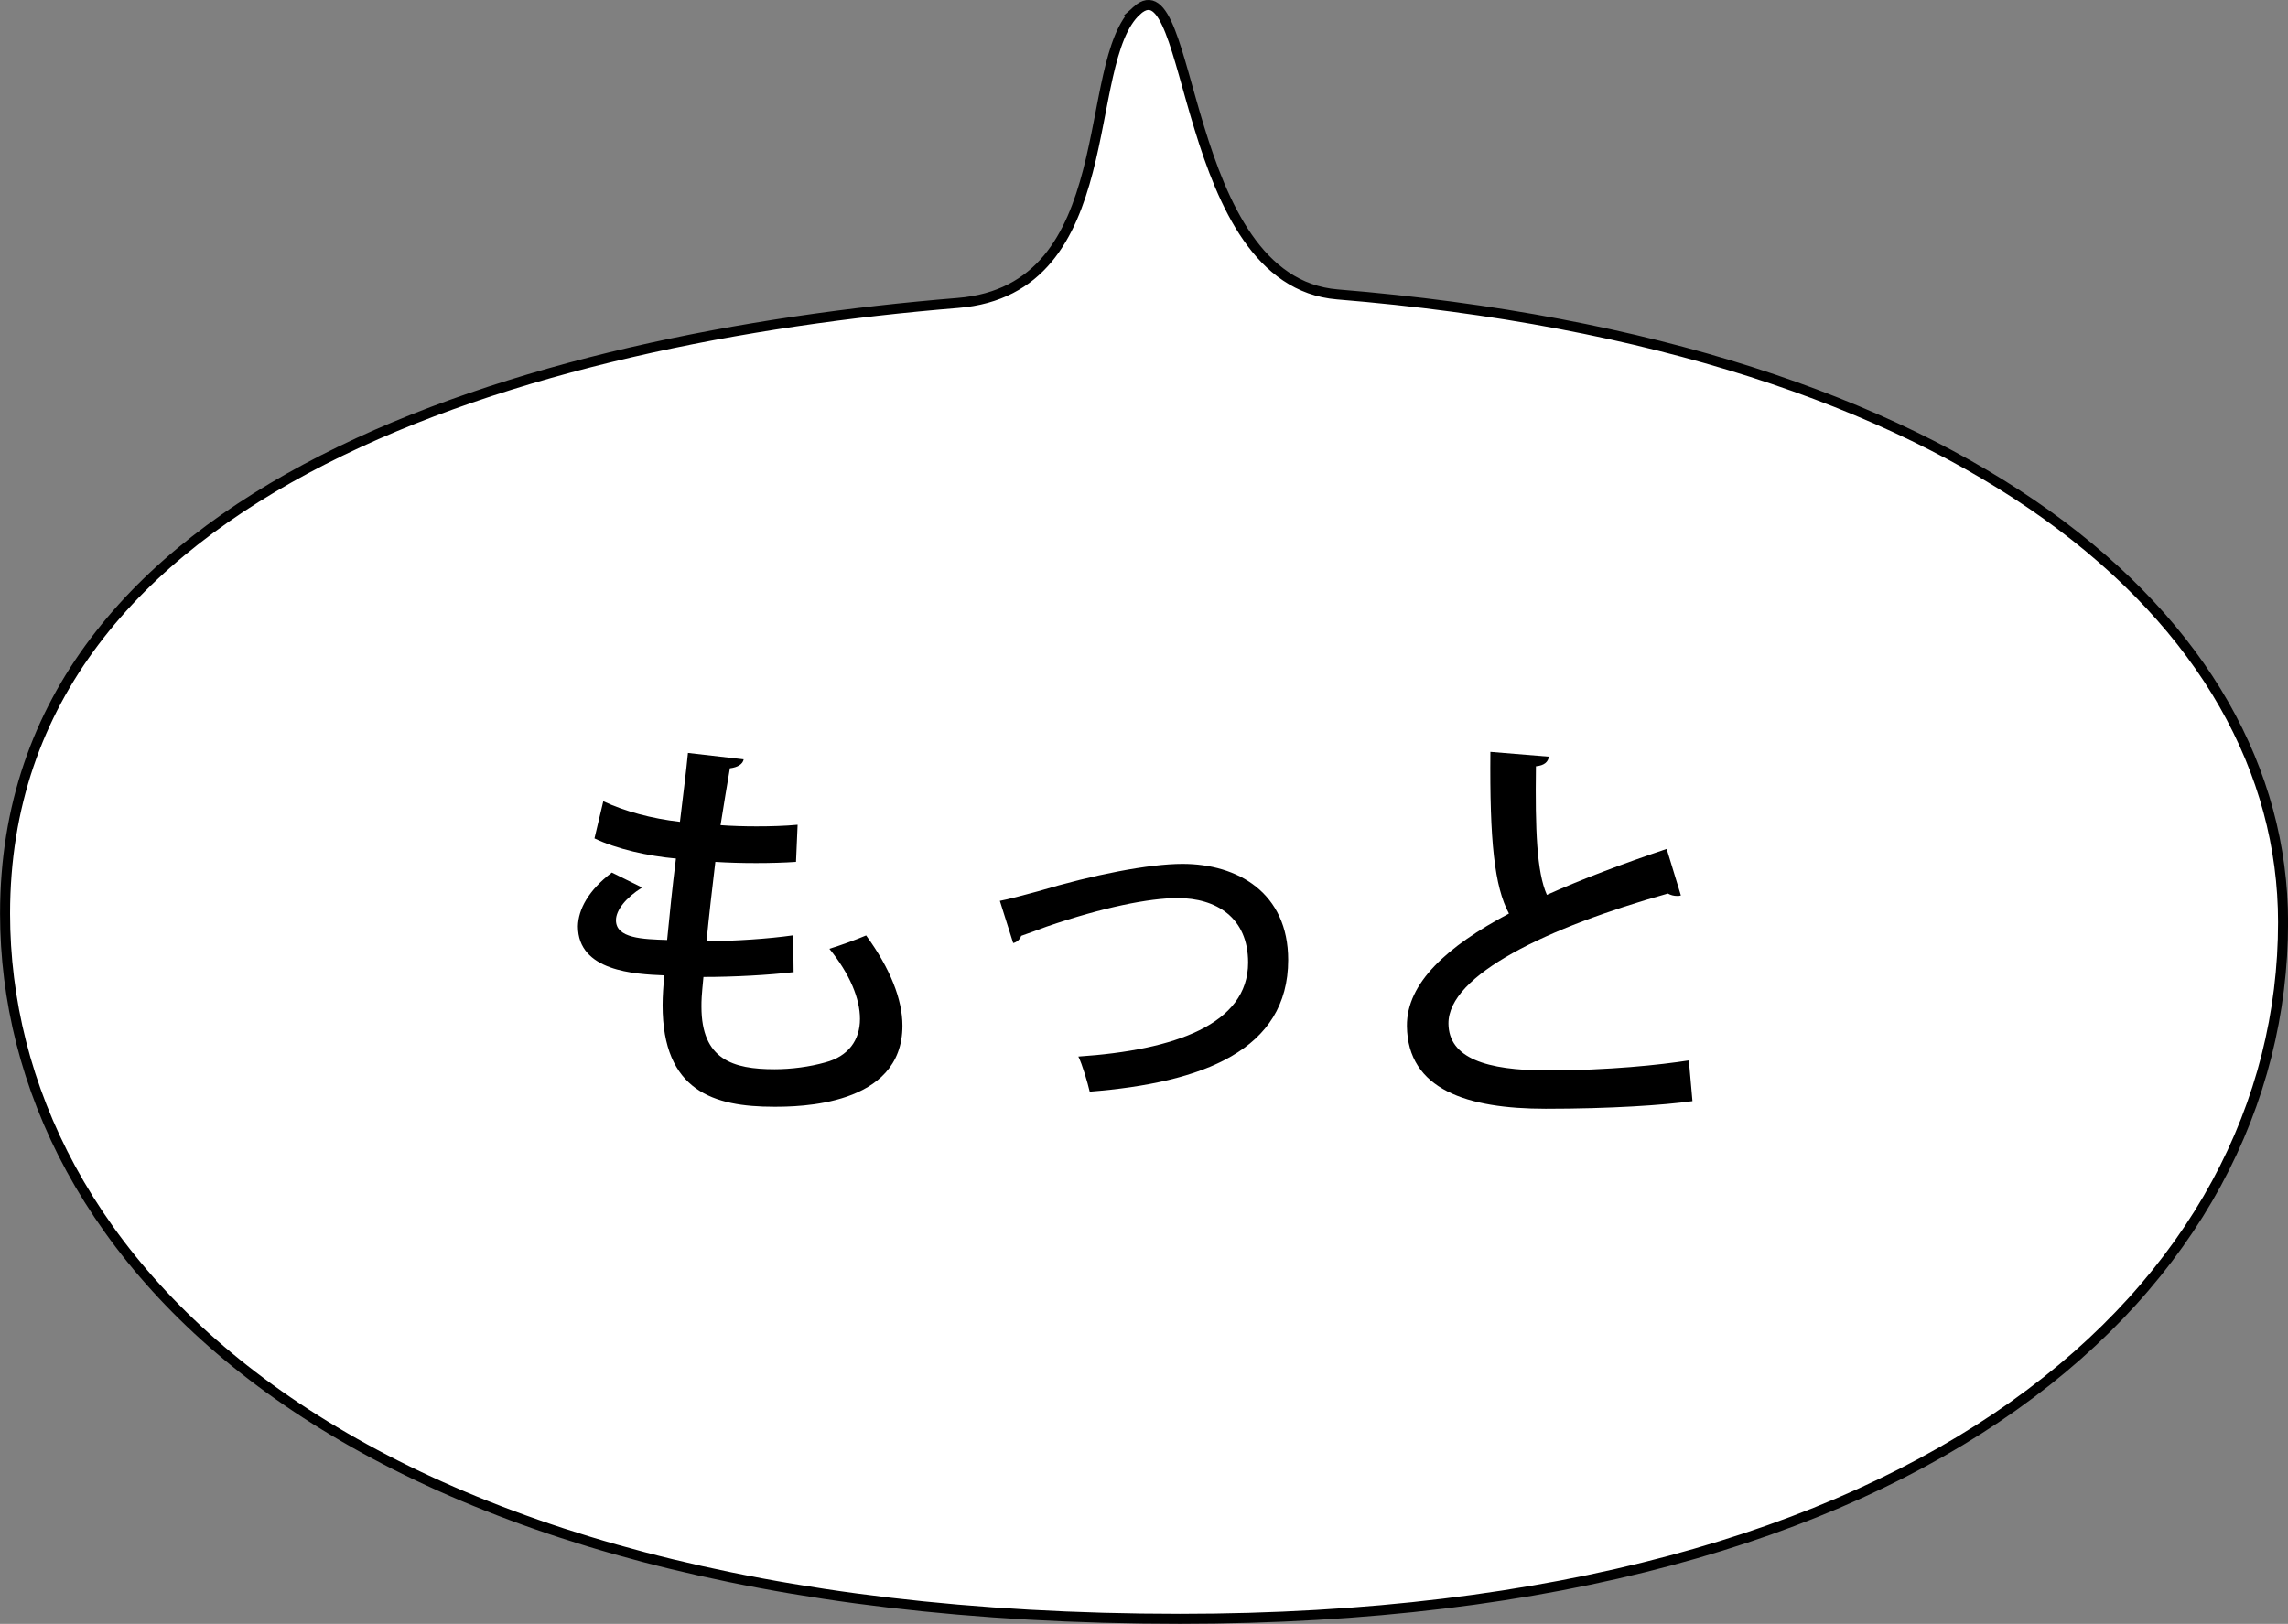 <?xml version="1.0" encoding="UTF-8"?><svg xmlns="http://www.w3.org/2000/svg" viewBox="0 0 171.31 121.62"><rect x="0" y="0" width="171.31" height="121.62" fill="#808080" stroke="none"/><defs><style>.d{fill:#fff;stroke:#000;stroke-miterlimit:10;stroke-width:.75px;}</style></defs><g id="a"/><g id="b"><g id="c"><g><path class="d" d="M85.12,.79c4.29-3.86,3.2,20.29,15.02,21.26,47.2,3.86,70.8,24.48,70.8,47.02,0,27.05-26.28,52.17-82.6,52.17C25.7,121.24,.38,94.19,.38,68.42,.38,36.21,40.06,25.27,71.71,22.69c12.41-1.01,9.12-18.03,13.41-21.9Z"/><g><path d="M59.4,72.81c-1.81,.21-4.38,.36-6.73,.36-.15,1.54-.15,1.72-.15,2.23,0,3.96,2.36,4.68,5.47,4.68,1.27,0,2.63-.18,3.8-.51,1.72-.45,2.6-1.66,2.6-3.26,0-1.51-.75-3.35-2.29-5.25,.79-.24,2.05-.7,2.75-1,1.81,2.48,2.72,4.8,2.72,6.76,0,6.07-7.88,6.07-9.63,6.07-4.47,0-8.33-1.15-8.33-7.61,0-.69,.06-1.45,.12-2.23-2.2-.09-6.46-.3-6.46-3.68,.03-1.27,.79-2.69,2.54-4.02l2.27,1.12c-1.21,.75-1.96,1.69-1.96,2.45,0,1.36,1.99,1.42,3.83,1.48,.18-1.84,.39-3.96,.66-6.1-2.05-.18-4.47-.72-6.1-1.51l.66-2.78c1.6,.75,3.62,1.3,5.74,1.54,.21-1.78,.45-3.62,.6-5.16l4.17,.48c-.06,.36-.45,.6-1.03,.67-.21,1.18-.45,2.72-.7,4.26,.82,.06,1.75,.09,2.69,.09,1.06,0,2.14-.03,3.08-.12l-.12,2.78c-.88,.06-1.93,.09-2.99,.09s-2.11-.03-3.05-.09c-.24,2.02-.48,4.08-.66,5.95,2.2-.03,4.59-.18,6.49-.45l.03,2.78Z"/><path d="M74.86,67.47c.63-.12,1.66-.39,2.87-.72,4.14-1.24,8.3-2.05,10.81-2.05,4.14,0,7.91,2.17,7.91,7.19,0,6.76-6.4,9.21-14.86,9.87-.15-.66-.57-2.08-.85-2.63,7.22-.48,12.71-2.42,12.71-7.04,0-3.38-2.39-4.83-5.28-4.83-2.11,0-5.59,.69-9.81,2.14-.63,.24-1.39,.51-1.9,.69-.09,.27-.33,.48-.6,.54l-1-3.17Z"/><path d="M125.84,67.07c-.09,.03-.18,.03-.27,.03-.24,0-.48-.06-.69-.18-9.03,2.54-16.46,6.1-16.43,9.75,.03,2.57,2.81,3.5,7.4,3.5s8.49-.42,10.6-.75l.27,3.05c-2.17,.3-6.1,.57-10.99,.57-5.86,0-10.33-1.42-10.39-6.19-.03-3.23,3.02-5.98,7.64-8.43-1.09-2.02-1.45-5.46-1.39-12.11l4.38,.36c-.06,.39-.33,.66-.97,.72-.06,4.77,.06,7.91,.82,9.63,2.69-1.21,5.77-2.36,8.97-3.44l1.06,3.47Z"/></g></g></g></g></svg>